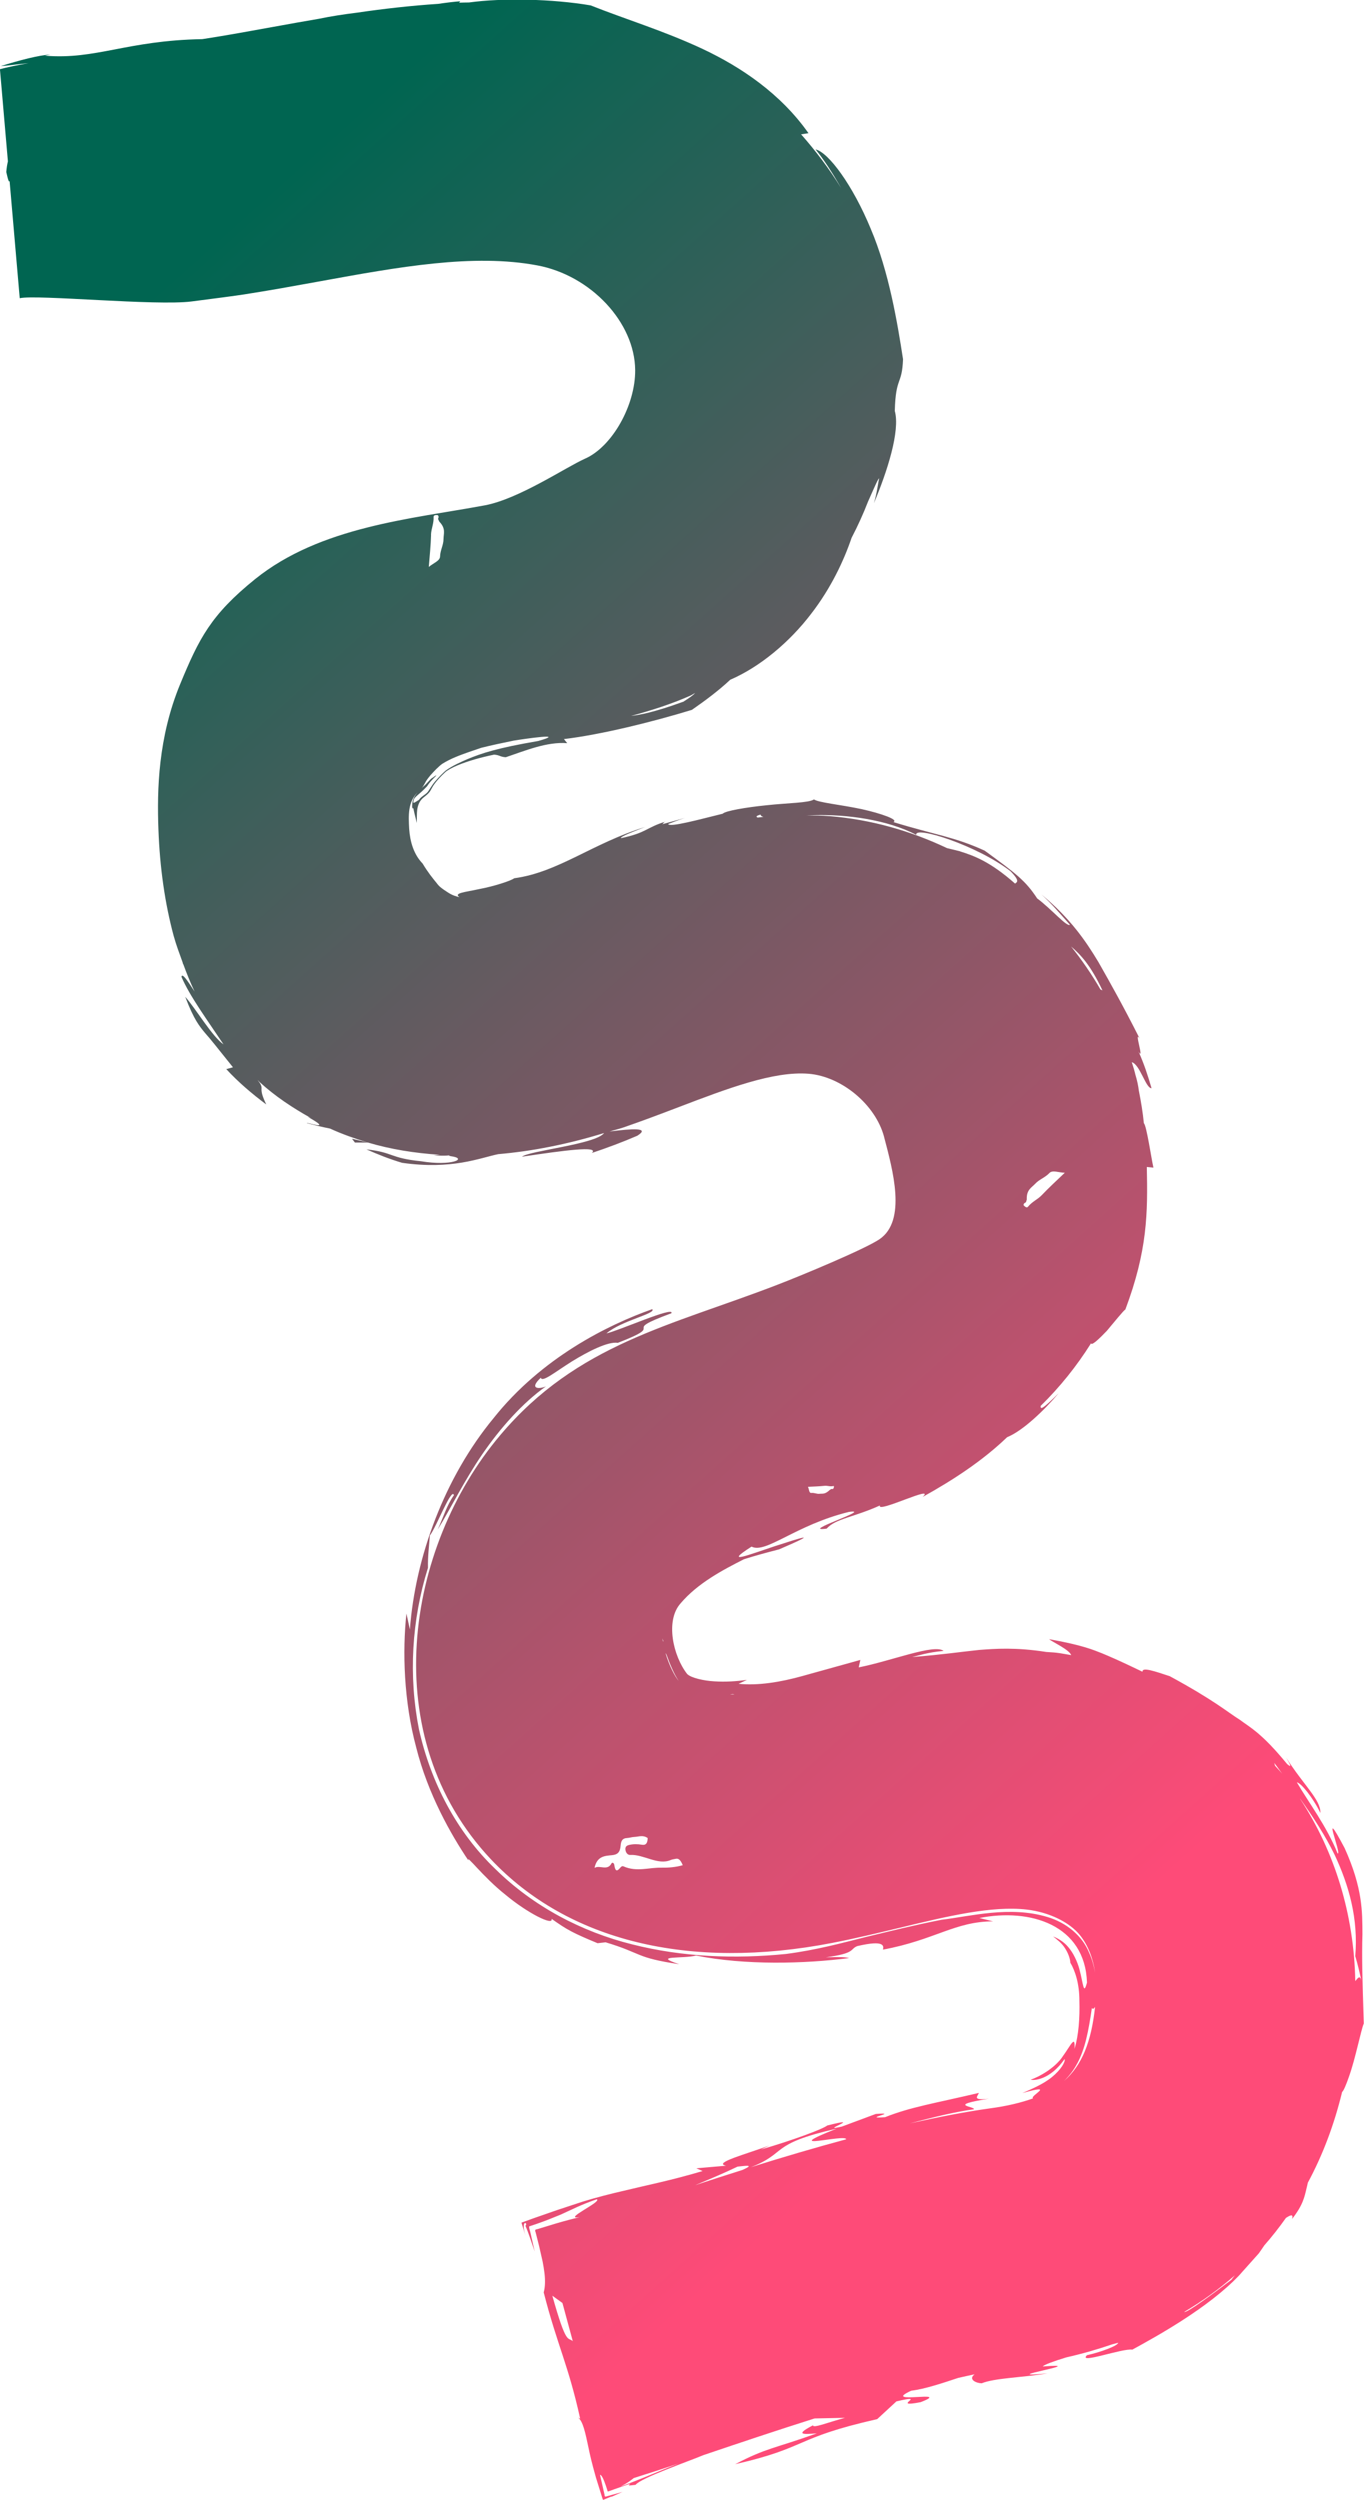<?xml version="1.0" encoding="UTF-8"?> <svg xmlns="http://www.w3.org/2000/svg" xmlns:xlink="http://www.w3.org/1999/xlink" id="Layer_1" viewBox="0 0 193.75 355.12"><defs><style> .cls-1 { fill: url(#linear-gradient); } </style><linearGradient id="linear-gradient" x1="-376.6" y1="189.3" x2="-128.31" y2="437.59" gradientTransform="translate(353.78 -129.79) rotate(3.12)" gradientUnits="userSpaceOnUse"><stop offset=".11" stop-color="#006551"></stop><stop offset=".86" stop-color="#fe4b78"></stop></linearGradient></defs><path class="cls-1" d="M86.88,354.64c.5-.22,1.01-.45,1.54-.68l-1.37.38-.68.19c-.21.04-.51.24-.49-.14l-.65-2.86c.22-.01.51.6.84,1.57.08.25.17.52.26.81.31-.11.64-.22.98-.35.68-.24,1.43-.5,2.24-.78-.36.3-.41.31.73.17.75-.98,7.57-3.35,9.64-4.22.26-.09.48-.16.74-.25,4.4-1.49,9.61-3.24,15.05-4.96l4.32-.09c-2.4.64-4.6,1.54-4.54,1.06-2.72,1.42-1.31,1.29.54,1.15-6.03,2.16-7.17,2.05-11.6,4.38,10.41-2.38,8.26-3.71,20.17-6.4l2.73-2.52c4.83-1.16-1.11.98,3.44.11,4.73-1.83-5.85.43-1.33-1.63,1.97-.24,4.53-1.11,6.68-1.82.79-.18,1.55-.35,2.32-.51-.96.72.21,1.26,1,1.28,1.84-.76,5.97-.83,9.36-1.41-8.19.77,6.71-1.56-.68-.98.2-.26,1.58-.75,3.33-1.29,2.27-.51,4.45-1.14,6.55-1.86.29-.08.6-.16.84-.22-.08.44-2.44,1.31-4.44,1.77-1.38,1.34,5.06-1.02,6.44-.79,3.49-1.91,10.75-5.91,15.13-10.5,1.04-1.17,2.01-2.25,2.84-3.18.29-.41.54-.77.77-1.12,1.09-1.24,2.12-2.55,3.08-3.91.6-.39,1.09-.63.87.15,1.58-2,1.78-3.2,2.05-4.33.07-.26.13-.53.19-.82,2.11-3.92,3.74-8.22,4.87-12.89.21-.15.57-1.01.99-2.22.91-2.54,1.68-6.54,2.09-7.51-.2-6.36-.29-9.49-.19-12.69-.02-3.15.05-6.5-2.53-12.22-3.61-6.82-.33,1.03-1,.76-1.56-3.9-4.14-7.27-5.79-10.11.61.12,2.23,2.09,3.35,4.36.05-1.9-2.41-3.97-4.87-7.87.18.38,1.13,1.77.14.92-3.61-4.4-5.16-5.13-6.75-6.31-1.71-1.06-3.51-2.69-9.92-6.17-2.03-.66-3.96-1.36-3.87-.63-3.68-1.77-4.66-2.16-5.8-2.64-1.16-.44-2.5-1.09-7.46-1.99.34.35,2.85,1.47,3.13,2.27-.69-.11-1.37-.26-2.07-.34-.49-.06-.97-.07-1.45-.11-4.43-.69-7.28-.46-9.55-.29-2.89.3-5.11.66-9.52,1.01.96-.22,2.1-.65,4.46-.87-1.32-1.03-7.3,1.39-12.05,2.34l.23-1.06c-2.16.6-5.12,1.42-8.21,2.28-3.1.87-6.36,1.4-9.09,1.11l1.19-.56c-1.53.22-3.11.31-4.65.21-1.45-.08-3.28-.48-3.84-1.04-2-2.55-3.13-7.58-.94-10.03,2.42-2.86,5.96-4.73,9-6.27,1.64-.53,3.33-.97,5.01-1.41,6.16-2.65,2.99-1.61-.61-.45-3.56,1.17-7.49,2.74-3.34.08.01,0,.02,0,.04-.01,2.01,1.04,6.27-3.09,13.8-4.93,3.67-.52-7.21,2.93-3.15,2.37,1.3-1.44,3.79-1.58,7.57-3.29-.51,1.19,8.04-3.05,6.07-1.21,4.3-2.39,8.48-5.11,12-8.49,2.24-.9,5.33-3.88,7.32-6.25-2.48,2.48-2.59,2.28-2.56,1.81,2.74-2.68,5.13-5.67,7.16-8.9.06.39,1.07-.54,2.22-1.74,1.14-1.35,2.41-2.94,2.65-3.05,3.15-8.39,3.19-13.7,3.05-20.25l.94.09c-.29-1.21-.97-5.98-1.36-6.3-.15-1.56-.41-3.11-.72-4.66-.07-.61-.21-1.34-.51-2.34-.02-.08-.03-.17-.06-.25-.04-.15-.08-.29-.12-.44-.09-.33-.21-.65-.31-.98,1.15.27,2.01,3.76,2.81,3.69-.52-1.8-1.09-3.53-1.85-5.21.9,1.52-.73-3.29.18-1.81-2.34-4.63-4.06-7.7-5.86-10.87-1.86-3.1-4.01-6.22-8.12-9.64,1.47,1.32,2.75,2.85,4.06,4.32-.45.33-2.63-2.24-4.66-3.75-1.62-2.49-3.01-3.54-7.45-6.78-4.32-1.98-7.06-2.24-12.97-4.06.79-.33-1.67-1.21-4.55-1.85-2.89-.61-6.14-.93-6.73-1.37-.7.5-3.76.5-6.73.83-2.98.3-5.86.8-6.23,1.2-3.25.8-7.63,2-7.75,1.46.47-.16,1.37-.55,2.38-.86l-3.22.9c.27-.21.13-.26.5-.39-2.85.87-2.64,1.58-6.38,2.37-.05-.27,1.86-.96,3.43-1.59-7.53,2.34-12.3,6.43-18.58,7.28-.52.39-2.89,1.14-4.94,1.53-2.03.45-3.74.56-2.82,1.16-1.18-.26-1.54-.62-2.24-1.06-.3-.23-.65-.43-1.04-.98-.5-.61-1.19-1.44-1.97-2.74-1.25-1.29-1.78-3.06-1.91-4.92-.11-1.95-.19-3.78,1.2-5.21-.88,1.05-.74,1.71-.78,2.01.03.31.06.3.1.27.15.02-.07-.36.57,2.09,0-1.07-.03-1.92.22-2.58.12-.34.27-.61.61-.94.23-.21.86-.62,1.12-1.11.34-.61.33-.61.57-.94.38-.52.9-1.07,1.46-1.6.3-.3,1.05-.71,1.8-1.02,1.54-.64,3.32-1.13,5.19-1.52.79.05.84.32,1.66.37,2.71-.91,5.83-2.23,8.73-2l-.47-.58c5.29-.63,12.51-2.42,18.18-4.15,1.93-1.34,3.78-2.72,5.45-4.28,4.2-1.81,8.42-5.33,11.5-9.38,2.8-3.62,4.64-7.55,5.73-10.77.88-1.69,1.66-3.4,2.35-5.18.81-1.81,1.44-3.31,1.57-3.26-.18.74-.3,2.05-.75,3.52,1.88-4.45,3.76-10.27,2.97-13.11.13-4.96,1.03-3.59,1.17-7.35-.78-5.06-1.99-12.42-4.59-18.53-2.52-6.11-5.97-10.84-7.84-11.27,1.07,1.29,2.34,3.21,3.64,5.5-1.66-2.7-3.58-5.25-5.69-7.64l1.05-.16c-3.95-5.61-9.56-9.39-15.04-11.97-5.54-2.59-10.89-4.19-15.89-6.18-5.47-.94-12.61-1.07-17.28-.42-.48.01-.95.01-1.43.03l.19-.2c-.77.05-1.92.19-3.15.37-3.93.26-7.78.7-11.53,1.25-1.87.23-3.68.51-5.42.87-2.2.38-4.37.76-6.49,1.15-3.26.59-6.51,1.19-9.75,1.69-.09.01-.23.03-.33.05-10.73.19-15.06,2.95-22.35,2.35l.8-.17c-1.58.09-4.45.82-7.08,1.66.85-.06,2.51-.29,3.97-.43-1.68.3-3.03.58-4.07.86l1.13,13.09c-.1.43-.18.89-.23,1.52.29,1.31.4,1.47.47,1.26l1.44,16.66c2.41-.55,19.4,1.11,24.41.46,3.38-.43,6.17-.8,7.46-1,3.56-.55,7.13-1.2,10.71-1.85,11.24-2.05,21.85-3.98,30.95-2.27,7.6,1.43,13.84,8.1,13.89,14.87.04,5.01-3.28,10.89-7.12,12.58-2.69,1.19-9.38,5.72-14.24,6.63-10.38,1.93-23.34,2.99-32.64,10.49-6.28,5.07-7.96,8.44-10.63,14.9-3.13,7.59-3.3,15.01-3.09,20.64.2,5.49.93,10.54,2.17,15.14.36,1.31.83,2.52,1.27,3.76.02.07.03.15.06.22l.03.02c.49,1.35,1.02,2.65,1.61,3.9-1.03-1.59-1.75-2.68-1.87-2.11,1.13,2.68,3.64,6.11,5.98,9.61-1.6-1.09-3.93-5.07-5.44-6.76,1.25,3.3,2.03,4.17,2.78,5.1.81.9,1.59,1.91,4,4.91l-.95.26c1.72,1.87,3.66,3.51,5.68,5.02-1.04-2.14-.5-2.14-.74-2.7-.05-.18-.22-.42-.51-.8.1.1.19.21.29.31,2.22,2.03,4.69,3.66,7.28,5.11-.15-.07-.31-.11-.46-.18,3.98,2.21-.43.65-.07.92,1.1.29,2.19.55,3.28.77,1.7.78,3.48,1.41,5.31,1.96l-2.21-.52.42.54h1.85c3.22.96,6.65,1.51,10.22,1.74-.28.02-.56.05-.89.08.74.04,1.44.06,2.12.02-.17-.05-.32-.03-.48-.05.23.01.45.03.68.04-.08,0-.13,0-.21.01.09.03.17.05.29.09,2.61.35.12,1.44-4.16.73-4.49-.45-3.89-1.26-7.78-1.69,1.64.73,3.33,1.4,5.07,1.91,7.06,1.01,11.04-.69,13.64-1.23,4.81-.41,9.84-1.4,15.05-3-1.2,1.6-10.63,2.51-11.67,3.36,6.07-.9,11.05-1.58,9.93-.53,2.19-.73,4.38-1.55,6.46-2.45,1.86-1.18-.68-1.01-3.94-.6.66-.21,1.29-.34,1.95-.57,2.62-.9,5.24-1.89,7.86-2.89,6.94-2.65,13.49-5.14,18.46-4.74,4.7.39,9.48,4.38,10.71,8.93,0,.03.01.06.02.09,1.2,4.59,3.25,11.86-.69,14.5-2.07,1.39-10.89,5.07-14.45,6.44-15.2,5.87-28.43,8.38-39.4,21.38-13.5,15.98-17.67,42.87-1.32,60.24,10.93,11.6,28.16,15.82,48.52,11.87,3.2-.62,6.4-1.39,9.61-2.16,6.7-1.62,13.02-3.14,17.98-2.57,3.16.37,6.06,1.77,7.57,3.65,1.15,1.44,1.86,3.29,2.15,5.36-.17-.94-.41-1.89-.83-2.82-.99-2.49-3.28-4.34-5.94-5.13-5.33-1.63-11.03-.09-15.05.39-3.9.76-7.26,1.61-10.73,2.44-3.46.87-7.01,1.85-11.39,2.42-7.19.71-14.61.46-21.8-1.36-7.18-1.78-14.06-5.39-19.46-10.71-5.49-5.25-9.18-12.33-10.85-19.84-1.5-7.57-1.04-15.53,1.28-22.95-.04-1.54.15-3.04.27-4.59.97-1.27,3.09-6.9,3.42-5.72-1.01,1.41-1.45,3.01-2.31,4.88,1.79-2.89,3.7-6.83,6.29-10.63,2.58-3.78,5.8-7.39,9.09-9.71-.84.39-2.54.47-.73-1.23.16.73,2.02-.8,4.37-2.28,2.36-1.46,5.18-2.89,6.57-2.67,7.45-2.88-.22-1.32,7.6-4.2.55-1.1-7.62,2.54-9.22,2.86,2.14-1.83,7.15-2.82,6.5-3.44-6.27,2.21-15.72,6.89-22.55,15.5-6.94,8.41-11.1,19.68-11.87,30l-.49-2.27c-.58,5.36-.38,12.47,1.39,19.03,1.65,6.6,4.95,12.4,7.43,16.07-.4-1.03,2,2.27,5.23,4.83,3.16,2.64,6.89,4.5,6.56,3.43,2.22,1.57,2.96,1.98,6.54,3.47l1.14-.13c5.22,1.56,4.19,2.19,10.46,3.11-3.98-1.29.56-.74,2.39-1.23,6.97,1.4,15.47,1.17,21.74.36-.54-.14-1.09-.17-3.3-.11,4.25-.57,3.37-1.14,4.45-1.59,3.98-.93,3.76.02,3.66.5,7.4-1.38,10.17-3.99,15.64-4.02l-1.95-.47c7.2-1.43,15.02.95,15.29,9.17-.51,1.89-.5.21-1.09-1.95-.3-1.08-.85-2.25-1.56-3.08-.63-.77-1.51-1.27-2.16-1.52.54.41,1.31,1.03,1.69,1.68.49.74.75,1.59.75,2.04.69,1.15,1.29,2.99,1.29,5.39.07,2.42-.1,4.91-.69,6.85.12-2.05-.49-.58-1.63,1.01-1.06,1.66-3.38,2.98-4.6,3.37.42.15,2.75.06,4.82-2.93.15.36-.52,1.52-1.77,2.54-1.23,1.03-3.06,1.78-4.24,2.3,4.98-1.42.96.41,1.53.75-1.71.61-3.65,1.08-6,1.4-3.68.51-7.55,1.27-11.49,2.15,3.55-.95,6.84-1.72,9.09-2,.13-.46-3.97-.52,2.13-1.51-2.49.29-1.57-.35-1.43-.82-6.27,1.48-9.69,2-13.32,3.45-3.59.27,2.29-.75-1.32-.46l-4.81,1.79c-3.67.86,3.58-1.58-2.09-.15-.56.49-5.03,2.14-9.41,3.41l1.19-.57c-3.27,1.22-8.06,2.48-6.15,2.87l-4.22.37.89.39c-4.58,1.36-7.83,1.98-11.36,2.84-1.76.41-3.57.86-5.66,1.5-1.11.37-2.3.76-3.61,1.19-1.08.38-2.21.77-3.39,1.18-.56.2-1.12.41-1.71.62.19.62.39,1.25.59,1.9-.77-2.51.42-1.88-.02-1.46.37.87.93,2.51,1.31,3.66-.21-.93-.4-1.76-.57-2.52-.06-.36-.26-.78-.21-1.05.34-.11.67-.22.99-.33,1.25-.43,2.34-.87,3.48-1.34,1.63-.73,2.82-1.39,5.13-2.18.79.35-5.05,2.96-2.41,2.54-1.04.24-2,.49-3.39.9-.93.28-1.83.55-2.7.82-.32.01-.27.23-.18.46l.16.63c.1.42.21.83.31,1.23.18.79.36,1.55.52,2.28.11.58.2,1.12.26,1.64.12,1.04.1,1.95-.11,2.73,1.94,7.57,3.47,10.18,5.18,17.93l-.29-.15c.71.57,1.02,2.16,1.47,4.27.22,1.05.44,2.07,1.06,4.25.29.92.58,1.87.89,2.86.05.1.06.27.14.31l.39-.16.78-.32ZM94.71,350.58c-2.08.84-3.92,1.66-6.54,2.6,1.02-.52,1.46-.88,1.85-1.19,1.86-.58,3.97-1.27,6.36-2.06-.55.22-1.1.42-1.67.65ZM61.22,75.97c.03-.88.42-1.62.37-2.55-.01-.24.28-.29.6-.25.25.32-.03.4.07.63.05.1.09.19.14.29.97,1,.6,1.72.6,2.46,0,.89-.46,1.57-.49,2.49-.02.64-.93.92-1.6,1.49.13-1.65.28-3.07.32-4.54ZM97.04,99.68c-4.19,1.52-6.14,1.86-7.4,2.01,2.85-.77,5.66-1.66,8.38-2.86.25-.11.48-.28.72-.39-.21.24-.68.61-1.7,1.25ZM60.47,111.03c.2-.32.44-.64.7-.94.51-.57,1.1-1.19,1.63-1.58,1.23-.78,2.61-1.27,3.86-1.71.61-.21,1.13-.39,1.7-.58,1.49-.37,3.07-.71,4.61-1.02,1.52-.25,7.72-1.16,3.5.05-5.81.99-8.07,1.74-10.12,2.6-.98.43-2.07.91-3.02,1.59-.31.26-1.05.98-1.56,1.6-.35.42-.35.47-.91,1.31-.21.36-.71.63-.94.83-.18.14-.31.29-.43.45-.73.46-.87.56-.74.09.09-.57.73-.76,1.91-2.03.58-.9,1.26-1.4,1.31-1.54.02-.05-.12.02-.48.3-.48.24-.64.75-1.89,1.73.45-.25.69-.83.88-1.15ZM107.64,116.13c-.29-.11-.28-.23.4-.43,0,.17.17.27.41.33-.27.03-.54.07-.82.1ZM136.37,120.92c-.62-.16-1.23-.3-1.85-.45-5.18-2.46-10.79-4.06-16.63-4.54-1.14-.09-2.24-.1-3.35-.11.39-.02.78-.03,1.2-.04,4.44-.11,10.24.61,14.42,2.81-.37-1.36,8.6,1.47,13.37,5.15,1.48,1.5.85,1.57.66,1.77-3.58-3.16-5.86-3.96-7.82-4.58ZM156.32,140.55c-1.24-2.14-2.64-4.19-4.18-6.11,1.34,1.15,2.76,2.62,4.46,6.24l-.28-.13ZM145.39,171.2c.02-.41.29-.28.37-.51.03-.1.06-.21.09-.31-.06-1.39.69-1.69,1.19-2.23.6-.65,1.39-.86,2.02-1.53.44-.46,1.31-.06,2.19-.04-1.2,1.14-2.25,2.11-3.26,3.17-.61.64-1.39.93-1.97,1.66-.15.19-.41.03-.62-.21ZM116.45,212.18c-.46.06-.74-.17-1.21-.12-.33.03-.3-.5-.47-.87.84-.04,1.56-.06,2.33-.14.46-.05.77.14,1.27.03.13-.03.1.15.02.35-.22.18-.21,0-.34.09-.06.04-.12.07-.18.11-.71.67-1.02.5-1.41.55ZM94.11,232.72c.04.1.06.27.11.35-.02.02-.03.08-.05.11-.02-.15-.05-.3-.06-.46ZM94.53,234.8s.09.11.15.24c.52,1.46,1.09,2.77,1.72,3.72-.54-.65-1.34-2.14-1.87-3.97ZM103.63,240.68c.13-.02.27-.04.44-.06.09.02.19.03.28.05-.24,0-.5.01-.73,0ZM94.04,265.29c-1.82-.07-3.55.66-5.48-.19-.23-.1-.38.11-.53.28-.34.39-.63.52-.77-.48-.05-.32-.31-.39-.4-.22-.58,1.12-1.66.19-2.41.64.36-1.71,1.52-1.71,2.5-1.81.75-.07,1.14-.39,1.21-1.37.06-.8.37-1.03.88-1.06.37-.02.72-.15,1.09-.16.6-.02,1.18-.32,1.87.16-.02.83-.32,1.03-.81.95-.64-.11-1.27-.11-1.87.04-.29.08-.58.24-.46.79.09.41.38.64.65.62,1.89-.12,3.94,1.51,5.76.72.22-.1.48-.11.71-.17.42-.1.71.19,1,.91-1.01.28-2.02.37-2.95.34ZM181.12,250.82l-.12-.41c.43.54.74,1.02,1.14,1.55-.32-.4-.69-.76-1.02-1.14ZM184.68,255.49c1.9,2.68,3.61,5.32,4.91,8,2.04,4.36,3.36,9.05,2.92,14.37.36,1.17.62,2.37.9,3.58-.24-1.04-.56-.41-.9-.04-.17-9.4-2.88-18.35-7.84-25.9ZM153,293.14c1.13-2.11,1.6-4.52,2.1-7.94.09.24.27.15.45-.14-.53,4.95-1.85,8.3-4.43,10.55.77-.76,1.41-1.58,1.87-2.47ZM118.86,302.35c-8.68,3.43,1.3.69,1.34,1.52-4.57,1.23-9.13,2.58-13.56,3.97,5.32-2.06,2.47-3.27,12.22-5.49ZM104.77,307.75c.85-.07,2.69-.4.67.48-2.29.72-4.52,1.44-6.7,2.16,2.18-.9,4.26-1.79,6.03-2.64ZM78.46,326.09l1.43,1.03,1.47,5.42c-.7-.63-.89.73-2.9-6.44ZM168.21,328.39c2.59-1.53,4.99-3.27,7.19-5.19-.24.3-.43.53-.49.63-2.4,1.82-6.34,4.76-6.7,4.56Z"></path></svg> 